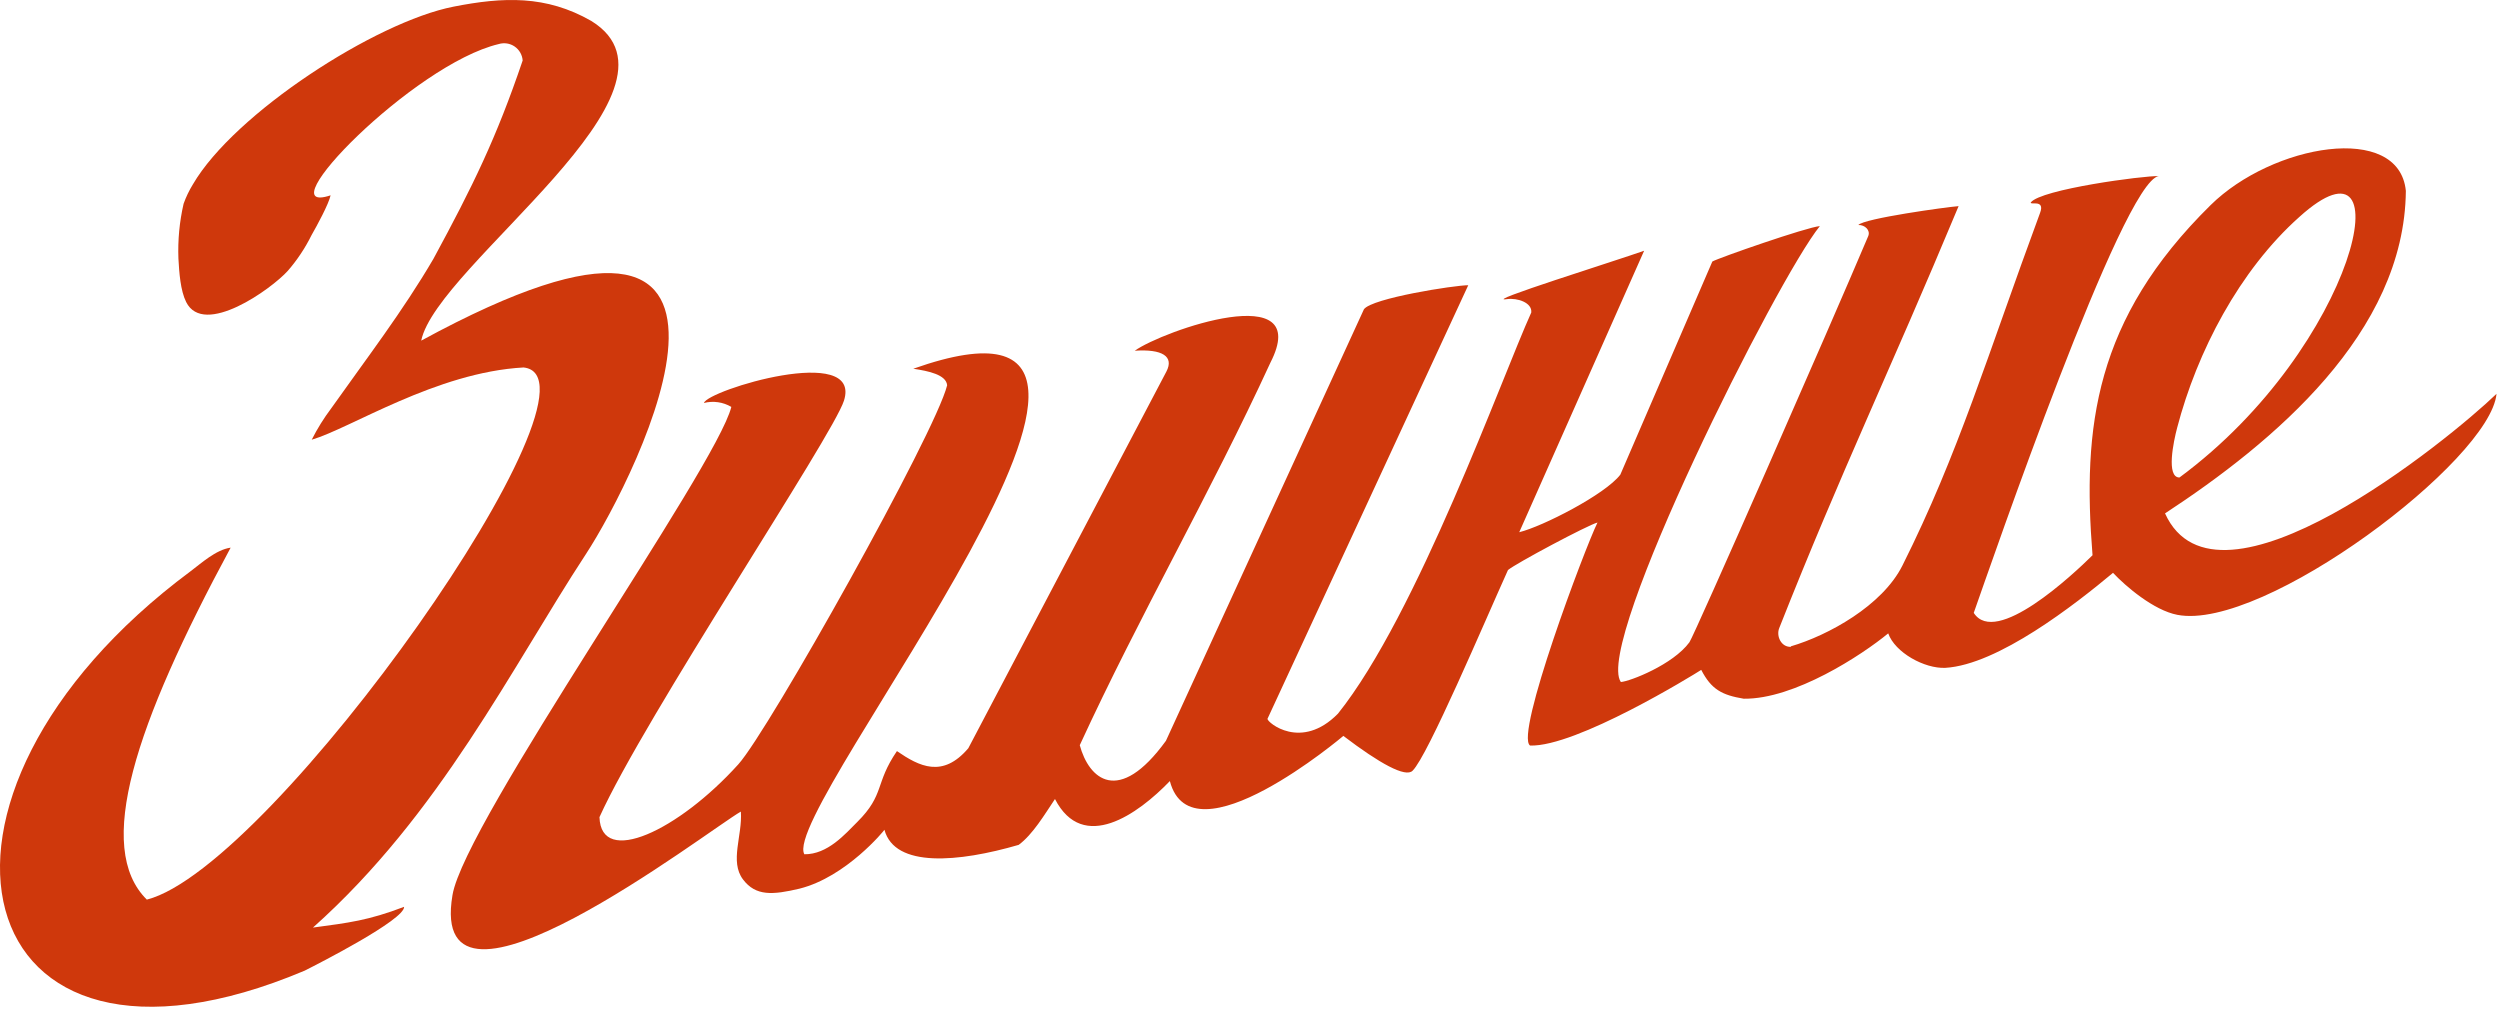 <?xml version="1.0" encoding="UTF-8"?> <svg xmlns="http://www.w3.org/2000/svg" width="482" height="195" viewBox="0 0 482 195" fill="none"> <path fill-rule="evenodd" clip-rule="evenodd" d="M345.279 124.712C343.389 124.782 342.429 122.622 343.029 121.112C355.109 90.562 364.119 72.112 377.619 39.742C375.269 39.922 359.319 42.122 358.289 43.382C359.539 43.332 360.659 44.382 360.199 45.512C352.939 62.692 326.619 122.602 325.719 123.832C322.559 128.142 314.259 131.372 312.499 131.492C307.299 124.092 342.689 53.642 350.869 43.592C348.389 43.782 331.319 49.732 330.139 50.422L312.399 91.512C309.489 95.332 297.399 101.512 292.909 102.612L316.989 48.342C311.569 50.272 285.469 58.412 290.549 57.672C292.549 57.392 295.439 58.352 295.229 60.252C289.579 72.712 273.229 118.512 257.959 137.592C250.869 144.812 244.319 139.272 244.369 138.592L283.079 54.992C280.439 54.992 264.529 57.482 262.969 59.622L224.789 142.832C215.639 155.432 209.929 150.162 208.179 143.672C219.729 118.582 233.389 95.022 244.929 69.932C253.349 53.512 224.159 63.772 218.779 67.622C224.109 67.262 226.389 68.722 224.889 71.622L186.689 144.262C181.739 150.072 177.259 147.782 172.929 144.812C168.639 151.072 170.629 153.152 165.289 158.472C162.969 160.782 159.579 164.752 155.079 164.702C150.079 155.982 238.079 49.152 176.079 71.092C179.019 71.532 182.429 72.242 182.609 74.282C180.379 83.422 148.219 140.862 142.349 147.362C130.809 160.142 115.869 167.202 115.579 157.542C124.289 138.252 160.579 84.042 162.719 77.242C166.229 66.132 136.389 75.242 135.719 77.692C137.511 77.239 139.409 77.512 140.999 78.452C138.169 90.052 89.599 158.452 87.239 172.572C82.239 202.052 136.439 160.132 142.839 156.472C143.169 161.092 140.639 166.092 143.249 169.552C145.709 172.812 148.979 172.552 154.149 171.332C163.189 169.062 170.519 160.062 170.519 159.982C172.519 167.392 184.839 166.252 196.399 162.892C199.119 160.892 201.399 157.032 203.399 154.052C208.809 164.552 219.399 156.982 225.549 150.592C229.759 166.652 258.999 141.882 258.999 141.882C265.999 147.202 270.999 149.972 272.349 148.592C275.259 145.772 286.229 119.882 290.739 109.902C292.259 108.622 306.139 101.222 307.999 100.742C305.569 105.672 291.999 141.742 294.999 143.742C303.889 144.032 326.419 130.172 327.999 129.152C329.939 132.922 331.999 134.012 336.189 134.712C345.939 134.842 358.969 126.302 364.049 122.112C365.349 125.812 371.049 128.942 375.049 128.762C385.209 128.172 400.119 116.512 407.389 110.442C409.829 113.042 415.239 117.672 419.799 118.542C436.429 121.742 480.129 88.752 481.329 75.932C472.059 84.872 427.439 121.142 417.419 98.982C438.309 85.292 463.589 64.192 463.849 36.802C462.539 23.502 438.099 27.802 426.189 39.562C403.859 61.562 401.459 82.302 403.439 107.052C399.659 110.792 384.769 124.762 380.539 118.162C383.819 108.892 409.279 34.842 416.219 33.952C413.329 33.842 393.439 36.502 391.539 39.032C391.319 39.622 394.339 38.332 393.329 41.032C383.129 68.632 377.609 87.432 366.789 109.032C362.919 116.772 352.459 122.512 345.279 124.612V124.712ZM420.199 92.062C417.579 92.062 419.069 85.062 419.749 82.492C423.589 67.802 431.749 52.142 443.319 41.822C463.899 23.232 454.519 66.712 420.199 92.062Z" fill="#CF380C"></path> <path fill-rule="evenodd" clip-rule="evenodd" d="M34.399 49.837C34.549 52.567 34.789 56.017 35.889 58.227C39.299 65.067 52.339 55.717 55.479 52.227C57.294 50.139 58.833 47.827 60.059 45.347C61.059 43.607 63.379 39.347 63.739 37.657C50.939 41.927 79.739 12.387 96.149 8.497C96.664 8.339 97.208 8.3 97.74 8.381C98.273 8.463 98.78 8.663 99.224 8.968C99.668 9.273 100.037 9.674 100.305 10.141C100.573 10.608 100.731 11.13 100.769 11.667C95.679 26.667 91.169 35.857 83.579 49.877C77.699 59.947 70.639 69.147 63.889 78.687C62.448 80.6 61.179 82.638 60.099 84.777C67.649 82.557 84.099 71.777 100.939 70.847C119.149 72.777 52.779 167.177 28.309 173.447C18.209 163.447 25.959 139.897 44.469 105.587C41.609 105.987 38.749 108.647 36.729 110.147C-22.151 153.907 -6.911 214.827 58.729 187.147C61.279 185.867 78.049 177.317 77.909 174.837C70.979 177.477 67.309 177.897 60.339 178.837C84.829 156.997 98.689 128.617 112.959 106.837C122.859 91.707 156.209 24.837 81.209 65.677C84.209 51.087 135.439 17.257 113.999 4.037C105.269 -0.963 96.999 -0.593 87.469 1.277C72.419 4.217 45.169 21.867 37.189 35.547C36.466 36.725 35.866 37.975 35.399 39.277C34.603 42.738 34.267 46.288 34.399 49.837Z" fill="#CF380C"></path> </svg> 